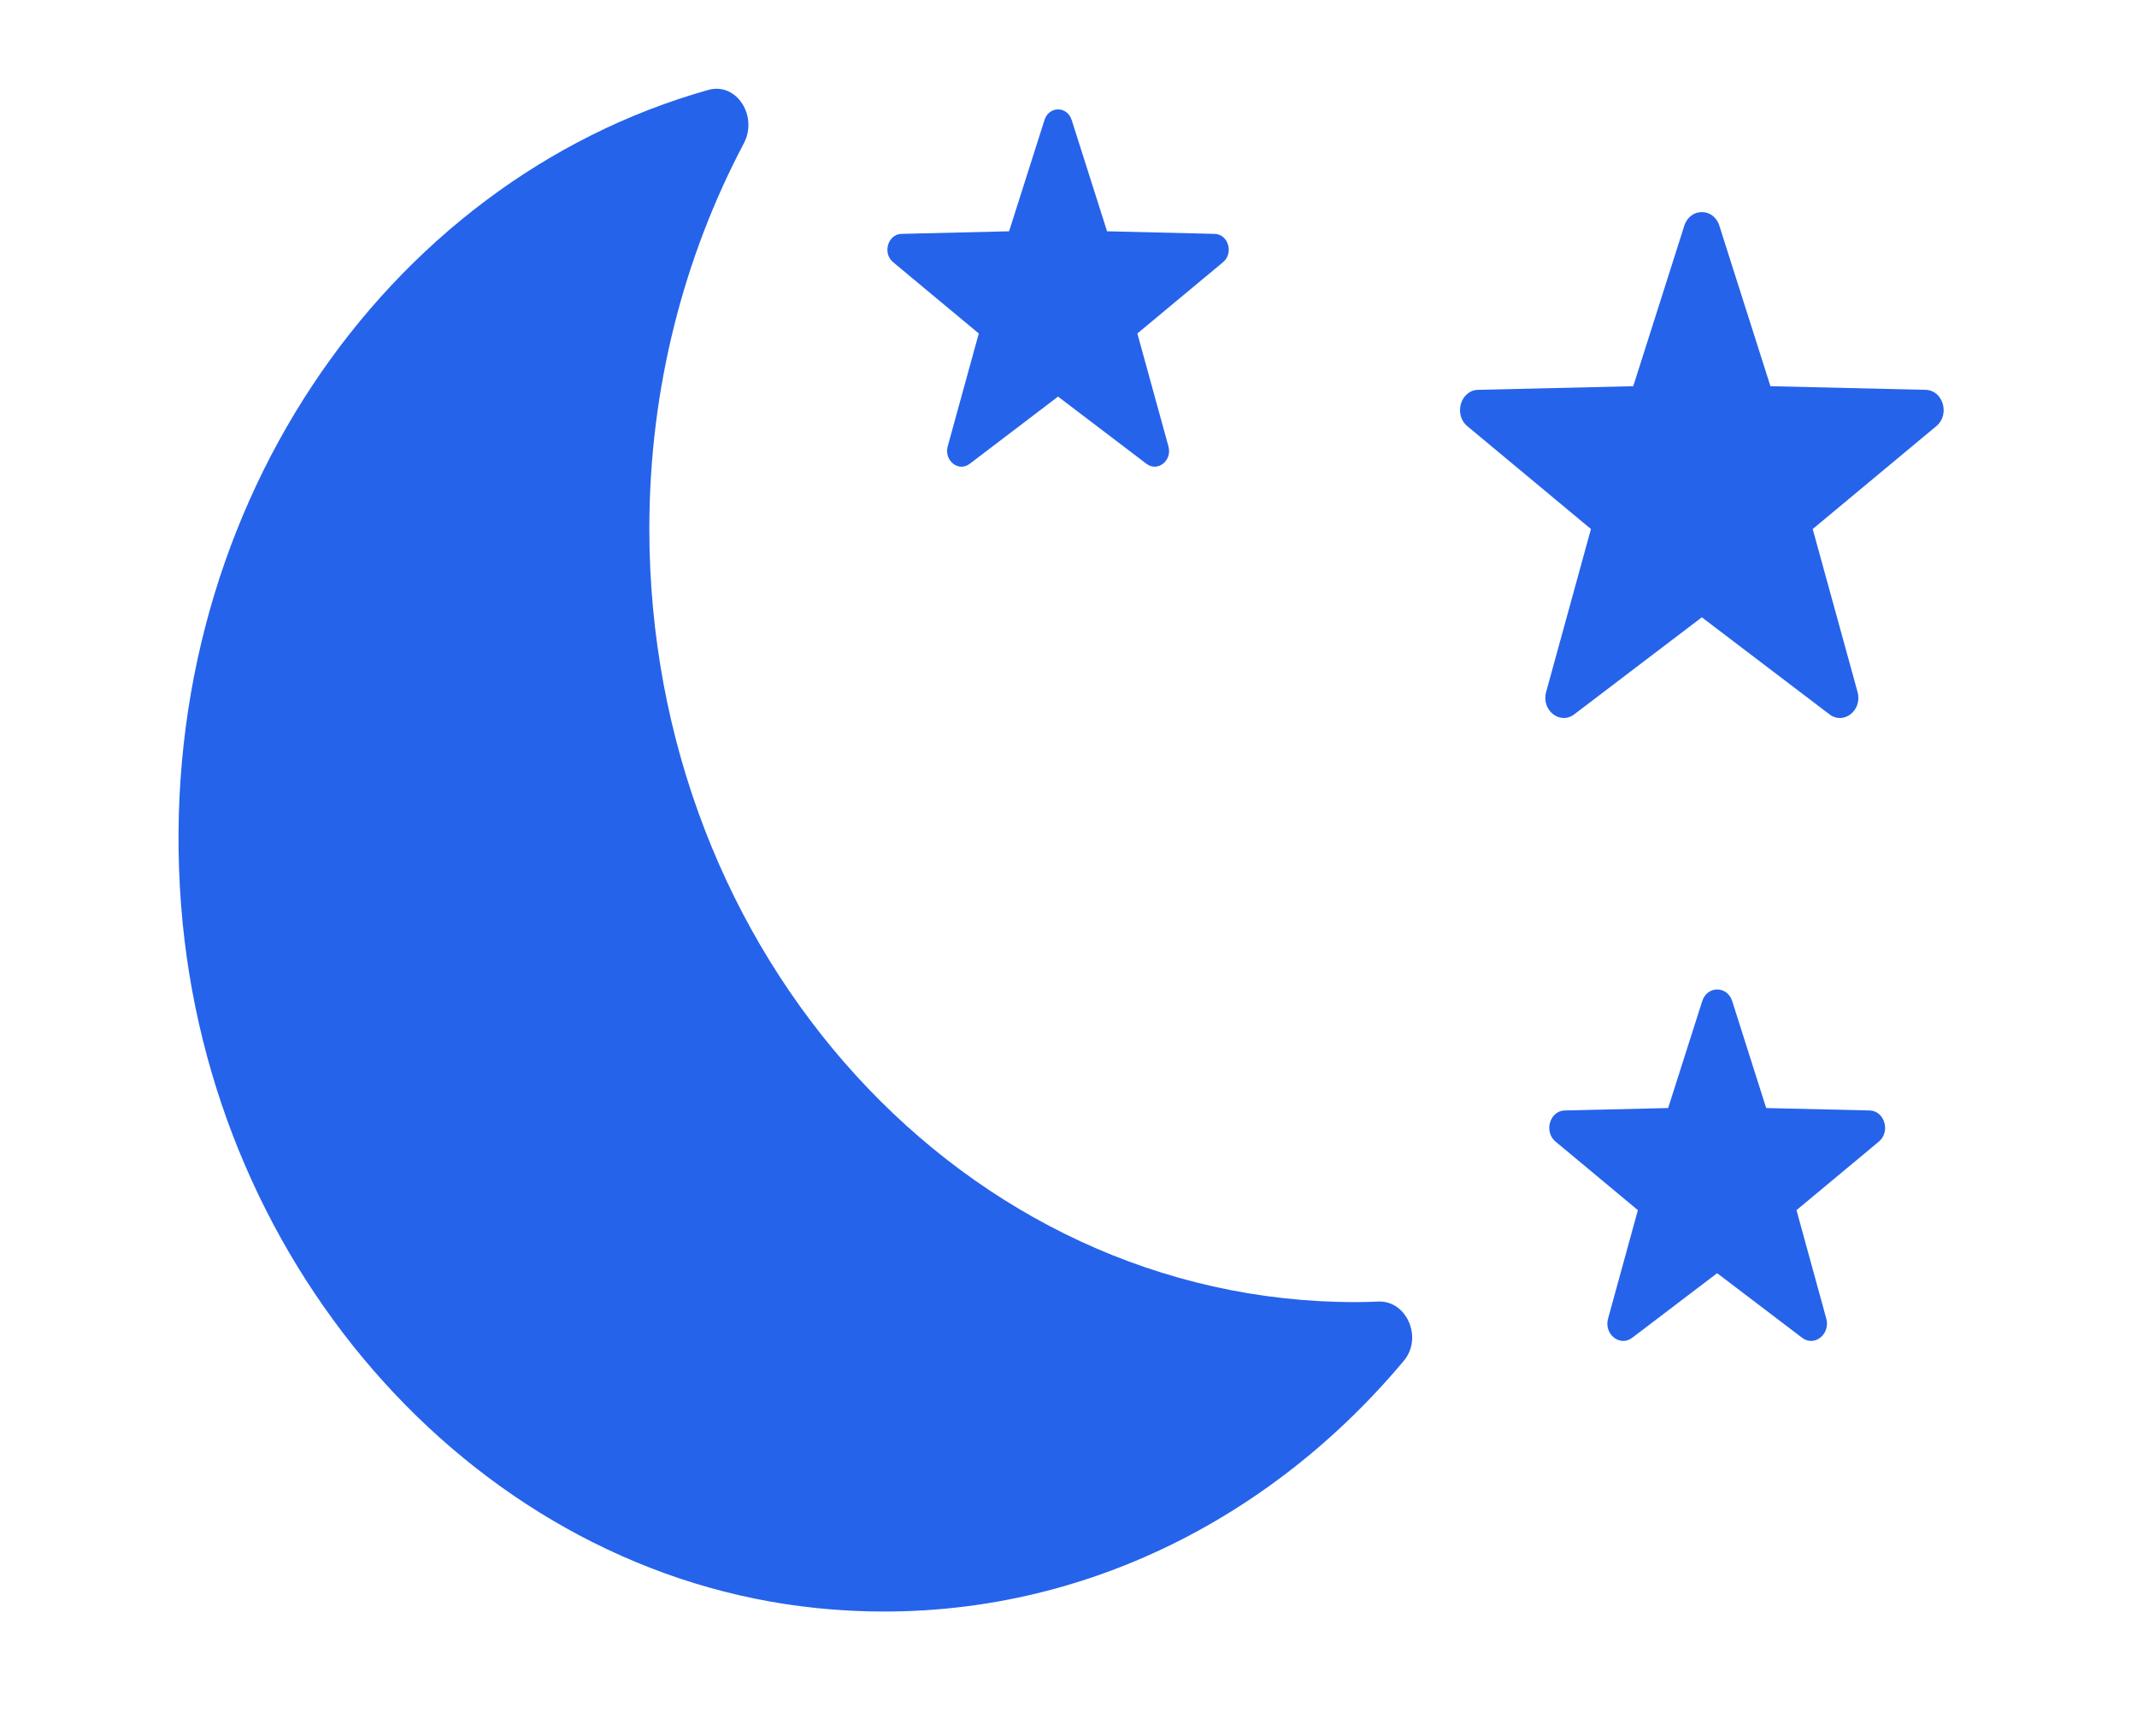 <?xml version="1.0" encoding="UTF-8" standalone="no"?>
<!-- Uploaded to: SVG Repo, www.svgrepo.com, Generator: SVG Repo Mixer Tools -->

<svg
   fill="#000000"
   version="1.1"
   id="Capa_1"
   width="800"
   height="650"
   viewBox="0 0 45.74 37.164"
   xml:space="preserve"
   sodipodi:docname="logo.svg"
   inkscape:version="1.3 (0e150ed6c4, 2023-07-21)"
   xmlns:inkscape="http://www.inkscape.org/namespaces/inkscape"
   xmlns:sodipodi="http://sodipodi.sourceforge.net/DTD/sodipodi-0.dtd"
   xmlns:xlink="http://www.w3.org/1999/xlink"
   xmlns="http://www.w3.org/2000/svg"
   xmlns:svg="http://www.w3.org/2000/svg"><defs
   id="defs8"><color-profile
     name="sRGB-IEC61966-2.1"
     xlink:href="../../../WINDOWS/system32/spool/drivers/color/sRGB%20Color%20Space%20Profile.icm"
     id="color-profile1" /><color-profile
     name="DELL-P2422H-Color-Profile-D6500"
     xlink:href="../../../WINDOWS/system32/spool/drivers/color/P2422H.icm"
     id="color-profile2" /></defs><sodipodi:namedview
   id="namedview8"
   pagecolor="#000000"
   bordercolor="#000000"
   borderopacity="0.25"
   inkscape:showpageshadow="2"
   inkscape:pageopacity="0.0"
   inkscape:pagecheckerboard="0"
   inkscape:deskcolor="#d1d1d1"
   inkscape:lockguides="true"
   inkscape:zoom="1.46625"
   inkscape:cx="286.44501"
   inkscape:cy="238.36317"
   inkscape:window-width="2560"
   inkscape:window-height="1369"
   inkscape:window-x="-8"
   inkscape:window-y="-8"
   inkscape:window-maximized="1"
   inkscape:current-layer="Capa_1" />&#10;<g
   id="g8"
   style="fill:#2563eb;fill-opacity:1"
   transform="matrix(0.826,0,0,0.905,3.821,-2.5)">&#10;	<g
   id="g7"
   style="fill:#2563eb;fill-opacity:1">&#10;		<g
   id="g6"
   style="fill:#2563eb;fill-opacity:1">&#10;			<g
   id="g2"
   style="fill:#2563eb;fill-opacity:1">&#10;				<g
   id="g1"
   style="fill:#2563eb;fill-opacity:1">&#10;					<path
   d="m 12.2,15.267 c 0,-3.322 0.896,-6.43 2.448,-9.113 C 15.024,5.505 14.457,4.703 13.73,4.889 5.35,7.041 -0.711,14.961 0.067,24.179 0.803,32.88 7.835,39.982 16.53,40.796 c 6.033,0.565 11.517,-1.811 15.221,-5.848 0.5,-0.546 0.073,-1.432 -0.666,-1.401 C 30.889,33.556 30.69,33.56 30.491,33.56 20.389,33.56 12.2,25.371 12.2,15.267 Z"
   id="path1"
   style="fill:#2563eb;fill-opacity:1" />&#10;				</g>&#10;			</g>&#10;			<g
   id="g3"
   style="fill:#2563eb;fill-opacity:1">&#10;				<path
   d="m 23.144,5.6 0.917,2.633 2.788,0.061 c 0.354,0.008 0.498,0.456 0.218,0.669 l -2.221,1.687 0.805,2.669 c 0.104,0.338 -0.279,0.614 -0.568,0.414 l -2.292,-1.59 -2.29,1.59 c -0.29,0.201 -0.669,-0.076 -0.569,-0.414 L 20.737,10.65 18.516,8.963 C 18.236,8.75 18.382,8.302 18.734,8.294 L 21.522,8.233 22.44,5.6 c 0.116,-0.333 0.587,-0.333 0.704,0 z"
   id="path2"
   style="fill:#2563eb;fill-opacity:1" />&#10;			</g>&#10;			<g
   id="g4"
   style="fill:#2563eb;fill-opacity:1">&#10;				<path
   d="m 40.26,26.44 0.881,2.53 2.679,0.057 c 0.389,0.009 0.549,0.502 0.24,0.737 l -2.134,1.621 0.772,2.564 c 0.111,0.371 -0.309,0.677 -0.627,0.454 l -2.201,-1.527 -2.2,1.527 c -0.318,0.223 -0.739,-0.083 -0.626,-0.454 l 0.772,-2.564 -2.133,-1.621 c -0.31,-0.234 -0.149,-0.729 0.238,-0.737 L 38.6,28.97 39.484,26.44 c 0.128,-0.366 0.647,-0.366 0.776,0 z"
   id="path3"
   style="fill:#2563eb;fill-opacity:1" />&#10;			</g>&#10;			<g
   id="g5"
   style="fill:#2563eb;fill-opacity:1">&#10;				<path
   d="m 39.926,8.098 1.325,3.799 4.021,0.086 c 0.452,0.01 0.639,0.584 0.278,0.858 l -3.204,2.434 1.162,3.853 c 0.131,0.433 -0.356,0.788 -0.729,0.529 l -3.306,-2.294 -3.305,2.294 c -0.372,0.259 -0.86,-0.097 -0.729,-0.529 L 36.6,15.275 33.395,12.841 c -0.358,-0.273 -0.172,-0.849 0.279,-0.858 l 4.022,-0.086 1.324,-3.799 c 0.153,-0.426 0.756,-0.426 0.906,0 z"
   id="path4"
   style="fill:#2563eb;fill-opacity:1" />&#10;			</g>&#10;		</g>&#10;	</g>&#10;</g>&#10;</svg>
